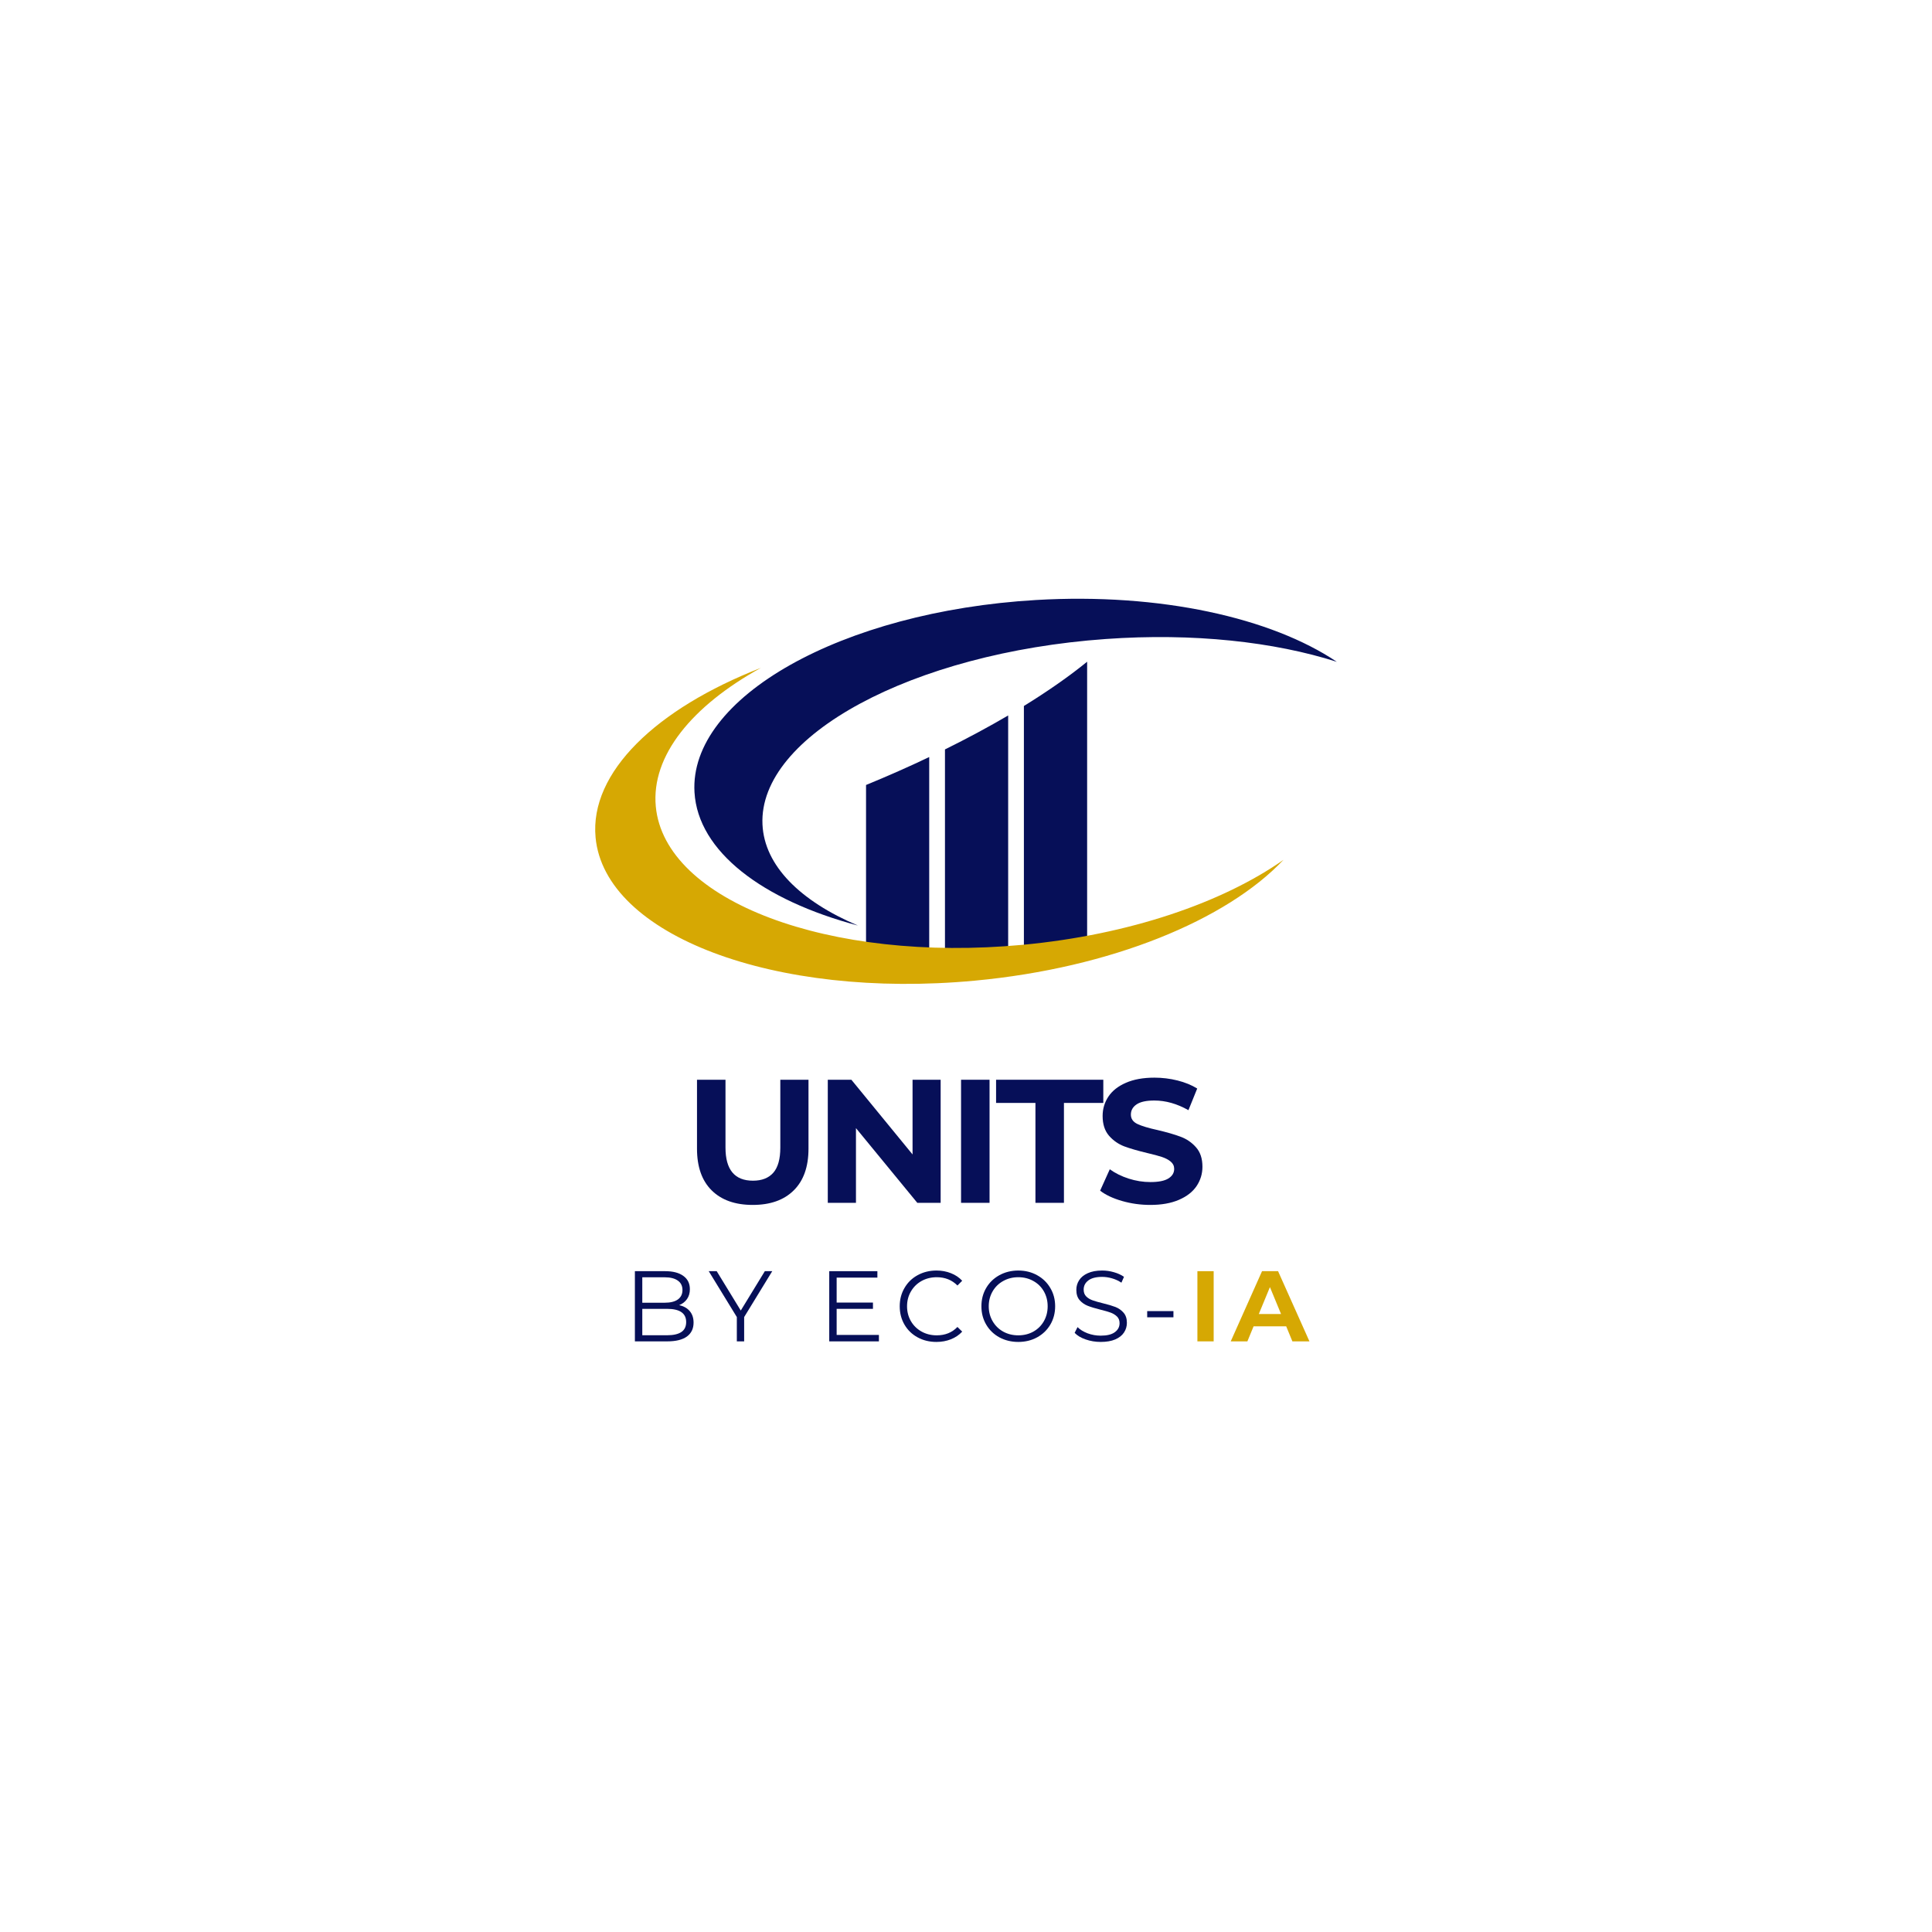 <svg xmlns="http://www.w3.org/2000/svg" xmlns:xlink="http://www.w3.org/1999/xlink" width="500" zoomAndPan="magnify" viewBox="0 0 375 375" height="500" preserveAspectRatio="xMidYMid meet" version="1.0"><defs><g/><clipPath id="54e077ab44"><path d="M 134.707 116.219 L 259.477 116.219 L 259.477 179.84 L 134.707 179.84 Z M 134.707 116.219 " clip-rule="nonzero"/></clipPath><clipPath id="776a67de98"><path d="M 115.527 129.316 L 249.32 129.316 L 249.32 190.973 L 115.527 190.973 Z M 115.527 129.316 " clip-rule="nonzero"/></clipPath></defs><rect x="-37.5" width="450" fill="#ffffff" y="-37.5" height="450" fill-opacity="1"/><rect x="-37.5" width="450" fill="#ffffff" y="-37.5" height="450" fill-opacity="1"/><path fill="#060f58" d="M 183.418 184.555 L 195.684 184.555 L 195.684 138.871 C 191.898 141.09 187.801 143.297 183.418 145.461 Z M 198.738 137.031 L 198.738 184.555 L 211.012 184.555 L 211.012 128.441 C 207.543 131.258 203.422 134.145 198.738 137.031 Z M 168.098 184.555 L 180.359 184.555 L 180.359 146.941 C 176.465 148.797 172.367 150.613 168.098 152.363 L 168.098 184.555 " fill-opacity="1" fill-rule="nonzero"/><g clip-path="url(#54e077ab44)"><path fill="#060f58" d="M 147.996 160.016 C 147.219 142.82 177.047 126.707 214.621 124.031 C 231.645 122.82 247.332 124.578 259.48 128.461 C 246.805 119.93 225.238 115.043 201.086 116.461 C 163.398 118.676 133.719 135.383 134.801 153.781 C 135.477 165.285 148.012 174.727 166.523 179.648 C 155.348 174.902 148.359 168.051 147.996 160.016 " fill-opacity="1" fill-rule="nonzero"/></g><g clip-path="url(#776a67de98)"><path fill="#d6a803" d="M 198.461 183.391 C 160.871 186.906 129.004 174.879 127.289 156.527 C 126.375 146.68 134.32 137.02 147.684 129.633 C 127.395 137.547 114.418 149.902 115.602 162.555 C 117.379 181.535 150.336 193.977 189.219 190.344 C 215.707 187.867 238.098 178.566 249.129 166.891 C 237.312 175.191 219.188 181.453 198.461 183.391 " fill-opacity="1" fill-rule="nonzero"/></g><g fill="#060f58" fill-opacity="1"><g transform="translate(132.662, 233.469)"><g><path d="M 13.438 0.406 C 10.031 0.406 7.375 -0.535 5.469 -2.422 C 3.57 -4.305 2.625 -7.004 2.625 -10.516 L 2.625 -23.891 L 8.156 -23.891 L 8.156 -10.719 C 8.156 -6.438 9.93 -4.297 13.484 -4.297 C 15.211 -4.297 16.531 -4.812 17.438 -5.844 C 18.344 -6.883 18.797 -8.508 18.797 -10.719 L 18.797 -23.891 L 24.266 -23.891 L 24.266 -10.516 C 24.266 -7.004 23.312 -4.305 21.406 -2.422 C 19.508 -0.535 16.852 0.406 13.438 0.406 Z M 13.438 0.406 "/></g></g></g><g fill="#060f58" fill-opacity="1"><g transform="translate(157.845, 233.469)"><g><path d="M 24.734 -23.891 L 24.734 0 L 20.203 0 L 8.297 -14.5 L 8.297 0 L 2.828 0 L 2.828 -23.891 L 7.406 -23.891 L 19.281 -9.391 L 19.281 -23.891 Z M 24.734 -23.891 "/></g></g></g><g fill="#060f58" fill-opacity="1"><g transform="translate(183.712, 233.469)"><g><path d="M 2.828 -23.891 L 8.359 -23.891 L 8.359 0 L 2.828 0 Z M 2.828 -23.891 "/></g></g></g><g fill="#060f58" fill-opacity="1"><g transform="translate(193.198, 233.469)"><g><path d="M 7.781 -19.391 L 0.141 -19.391 L 0.141 -23.891 L 20.953 -23.891 L 20.953 -19.391 L 13.312 -19.391 L 13.312 0 L 7.781 0 Z M 7.781 -19.391 "/></g></g></g><g fill="#060f58" fill-opacity="1"><g transform="translate(212.581, 233.469)"><g><path d="M 10.688 0.406 C 8.789 0.406 6.961 0.148 5.203 -0.359 C 3.441 -0.867 2.023 -1.535 0.953 -2.359 L 2.828 -6.516 C 3.859 -5.766 5.078 -5.16 6.484 -4.703 C 7.891 -4.254 9.301 -4.031 10.719 -4.031 C 12.281 -4.031 13.438 -4.258 14.188 -4.719 C 14.945 -5.188 15.328 -5.812 15.328 -6.594 C 15.328 -7.156 15.102 -7.625 14.656 -8 C 14.207 -8.375 13.633 -8.676 12.938 -8.906 C 12.25 -9.133 11.316 -9.383 10.141 -9.656 C 8.316 -10.094 6.82 -10.523 5.656 -10.953 C 4.5 -11.391 3.504 -12.082 2.672 -13.031 C 1.848 -13.988 1.438 -15.266 1.438 -16.859 C 1.438 -18.242 1.812 -19.5 2.562 -20.625 C 3.312 -21.75 4.441 -22.641 5.953 -23.297 C 7.461 -23.961 9.312 -24.297 11.5 -24.297 C 13.02 -24.297 14.508 -24.113 15.969 -23.75 C 17.426 -23.383 18.703 -22.863 19.797 -22.188 L 18.094 -17.984 C 15.883 -19.234 13.676 -19.859 11.469 -19.859 C 9.914 -19.859 8.77 -19.609 8.031 -19.109 C 7.289 -18.609 6.922 -17.945 6.922 -17.125 C 6.922 -16.312 7.348 -15.703 8.203 -15.297 C 9.055 -14.898 10.359 -14.508 12.109 -14.125 C 13.93 -13.695 15.422 -13.266 16.578 -12.828 C 17.742 -12.398 18.738 -11.719 19.562 -10.781 C 20.395 -9.852 20.812 -8.594 20.812 -7 C 20.812 -5.633 20.43 -4.383 19.672 -3.25 C 18.91 -2.125 17.766 -1.234 16.234 -0.578 C 14.711 0.078 12.863 0.406 10.688 0.406 Z M 10.688 0.406 "/></g></g></g><g fill="#060f58" fill-opacity="1"><g transform="translate(232.658, 233.469)"><g/></g></g><g fill="#060f58" fill-opacity="1"><g transform="translate(121.013, 260.359)"><g><path d="M 10.812 -7.031 C 11.707 -6.832 12.395 -6.441 12.875 -5.859 C 13.363 -5.285 13.609 -4.547 13.609 -3.641 C 13.609 -2.473 13.176 -1.57 12.312 -0.938 C 11.445 -0.312 10.172 0 8.484 0 L 2.219 0 L 2.219 -13.625 L 8.094 -13.625 C 9.613 -13.625 10.789 -13.316 11.625 -12.703 C 12.469 -12.098 12.891 -11.238 12.891 -10.125 C 12.891 -9.375 12.703 -8.734 12.328 -8.203 C 11.961 -7.68 11.457 -7.289 10.812 -7.031 Z M 3.656 -12.438 L 3.656 -7.5 L 8 -7.5 C 9.102 -7.5 9.953 -7.707 10.547 -8.125 C 11.148 -8.551 11.453 -9.164 11.453 -9.969 C 11.453 -10.77 11.148 -11.379 10.547 -11.797 C 9.953 -12.223 9.102 -12.438 8 -12.438 Z M 8.469 -1.188 C 9.688 -1.188 10.609 -1.395 11.234 -1.812 C 11.859 -2.227 12.172 -2.875 12.172 -3.75 C 12.172 -5.457 10.938 -6.312 8.469 -6.312 L 3.656 -6.312 L 3.656 -1.188 Z M 8.469 -1.188 "/></g></g></g><g fill="#060f58" fill-opacity="1"><g transform="translate(137.549, 260.359)"><g><path d="M 6.891 -4.719 L 6.891 0 L 5.469 0 L 5.469 -4.719 L 0.016 -13.625 L 1.562 -13.625 L 6.234 -5.984 L 10.906 -13.625 L 12.344 -13.625 Z M 6.891 -4.719 "/></g></g></g><g fill="#060f58" fill-opacity="1"><g transform="translate(151.771, 260.359)"><g/></g></g><g fill="#060f58" fill-opacity="1"><g transform="translate(158.737, 260.359)"><g><path d="M 11.859 -1.25 L 11.859 0 L 2.219 0 L 2.219 -13.625 L 11.562 -13.625 L 11.562 -12.375 L 3.656 -12.375 L 3.656 -7.531 L 10.703 -7.531 L 10.703 -6.312 L 3.656 -6.312 L 3.656 -1.25 Z M 11.859 -1.25 "/></g></g></g><g fill="#060f58" fill-opacity="1"><g transform="translate(173.62, 260.359)"><g><path d="M 8.141 0.109 C 6.785 0.109 5.566 -0.188 4.484 -0.781 C 3.398 -1.375 2.551 -2.195 1.938 -3.25 C 1.32 -4.312 1.016 -5.5 1.016 -6.812 C 1.016 -8.125 1.32 -9.305 1.938 -10.359 C 2.551 -11.422 3.398 -12.25 4.484 -12.844 C 5.578 -13.445 6.801 -13.75 8.156 -13.75 C 9.164 -13.75 10.098 -13.578 10.953 -13.234 C 11.816 -12.898 12.547 -12.41 13.141 -11.766 L 12.219 -10.844 C 11.156 -11.914 9.816 -12.453 8.203 -12.453 C 7.117 -12.453 6.133 -12.207 5.25 -11.719 C 4.375 -11.227 3.688 -10.551 3.188 -9.688 C 2.688 -8.832 2.438 -7.875 2.438 -6.812 C 2.438 -5.75 2.688 -4.785 3.188 -3.922 C 3.688 -3.066 4.375 -2.395 5.25 -1.906 C 6.133 -1.414 7.117 -1.172 8.203 -1.172 C 9.836 -1.172 11.176 -1.711 12.219 -2.797 L 13.141 -1.891 C 12.547 -1.242 11.816 -0.75 10.953 -0.406 C 10.086 -0.062 9.148 0.109 8.141 0.109 Z M 8.141 0.109 "/></g></g></g><g fill="#060f58" fill-opacity="1"><g transform="translate(189.476, 260.359)"><g><path d="M 8.172 0.109 C 6.828 0.109 5.602 -0.188 4.5 -0.781 C 3.406 -1.383 2.551 -2.211 1.938 -3.266 C 1.32 -4.316 1.016 -5.5 1.016 -6.812 C 1.016 -8.125 1.32 -9.305 1.938 -10.359 C 2.551 -11.41 3.406 -12.238 4.5 -12.844 C 5.602 -13.445 6.828 -13.75 8.172 -13.75 C 9.523 -13.75 10.742 -13.445 11.828 -12.844 C 12.91 -12.25 13.766 -11.422 14.391 -10.359 C 15.016 -9.305 15.328 -8.125 15.328 -6.812 C 15.328 -5.5 15.016 -4.312 14.391 -3.25 C 13.766 -2.195 12.91 -1.375 11.828 -0.781 C 10.742 -0.188 9.523 0.109 8.172 0.109 Z M 8.172 -1.172 C 9.254 -1.172 10.227 -1.41 11.094 -1.891 C 11.969 -2.379 12.648 -3.055 13.141 -3.922 C 13.629 -4.785 13.875 -5.75 13.875 -6.812 C 13.875 -7.875 13.629 -8.836 13.141 -9.703 C 12.648 -10.566 11.969 -11.238 11.094 -11.719 C 10.227 -12.207 9.254 -12.453 8.172 -12.453 C 7.098 -12.453 6.125 -12.207 5.25 -11.719 C 4.375 -11.238 3.688 -10.566 3.188 -9.703 C 2.688 -8.836 2.438 -7.875 2.438 -6.812 C 2.438 -5.75 2.688 -4.785 3.188 -3.922 C 3.688 -3.055 4.375 -2.379 5.25 -1.891 C 6.125 -1.41 7.098 -1.172 8.172 -1.172 Z M 8.172 -1.172 "/></g></g></g><g fill="#060f58" fill-opacity="1"><g transform="translate(207.666, 260.359)"><g><path d="M 5.984 0.109 C 4.961 0.109 3.988 -0.051 3.062 -0.375 C 2.133 -0.695 1.422 -1.125 0.922 -1.656 L 1.484 -2.766 C 1.973 -2.273 2.625 -1.875 3.438 -1.562 C 4.258 -1.258 5.109 -1.109 5.984 -1.109 C 7.203 -1.109 8.113 -1.332 8.719 -1.781 C 9.332 -2.227 9.641 -2.812 9.641 -3.531 C 9.641 -4.07 9.473 -4.504 9.141 -4.828 C 8.805 -5.148 8.398 -5.398 7.922 -5.578 C 7.441 -5.754 6.773 -5.945 5.922 -6.156 C 4.891 -6.414 4.066 -6.664 3.453 -6.906 C 2.848 -7.145 2.328 -7.508 1.891 -8 C 1.461 -8.488 1.25 -9.156 1.25 -10 C 1.25 -10.688 1.43 -11.312 1.797 -11.875 C 2.16 -12.445 2.719 -12.898 3.469 -13.234 C 4.219 -13.578 5.148 -13.75 6.266 -13.75 C 7.047 -13.75 7.805 -13.641 8.547 -13.422 C 9.297 -13.211 9.945 -12.914 10.5 -12.531 L 10 -11.391 C 9.438 -11.766 8.828 -12.047 8.172 -12.234 C 7.523 -12.422 6.891 -12.516 6.266 -12.516 C 5.078 -12.516 4.18 -12.285 3.578 -11.828 C 2.973 -11.367 2.672 -10.773 2.672 -10.047 C 2.672 -9.504 2.832 -9.066 3.156 -8.734 C 3.488 -8.398 3.906 -8.145 4.406 -7.969 C 4.906 -7.789 5.578 -7.598 6.422 -7.391 C 7.422 -7.148 8.227 -6.91 8.844 -6.672 C 9.457 -6.43 9.977 -6.066 10.406 -5.578 C 10.844 -5.086 11.062 -4.43 11.062 -3.609 C 11.062 -2.91 10.875 -2.281 10.5 -1.719 C 10.133 -1.156 9.566 -0.707 8.797 -0.375 C 8.035 -0.051 7.098 0.109 5.984 0.109 Z M 5.984 0.109 "/></g></g></g><g fill="#060f58" fill-opacity="1"><g transform="translate(221.498, 260.359)"><g><path d="M 1.172 -5.875 L 6.266 -5.875 L 6.266 -4.672 L 1.172 -4.672 Z M 1.172 -5.875 "/></g></g></g><g fill="#d6a803" fill-opacity="1"><g transform="translate(230.806, 260.359)"><g><path d="M 1.609 -13.625 L 4.766 -13.625 L 4.766 0 L 1.609 0 Z M 1.609 -13.625 "/></g></g></g><g fill="#d6a803" fill-opacity="1"><g transform="translate(239.055, 260.359)"><g><path d="M 10.594 -2.922 L 4.266 -2.922 L 3.062 0 L -0.172 0 L 5.906 -13.625 L 9.016 -13.625 L 15.109 0 L 11.797 0 Z M 9.594 -5.312 L 7.438 -10.531 L 5.281 -5.312 Z M 9.594 -5.312 "/></g></g></g></svg>